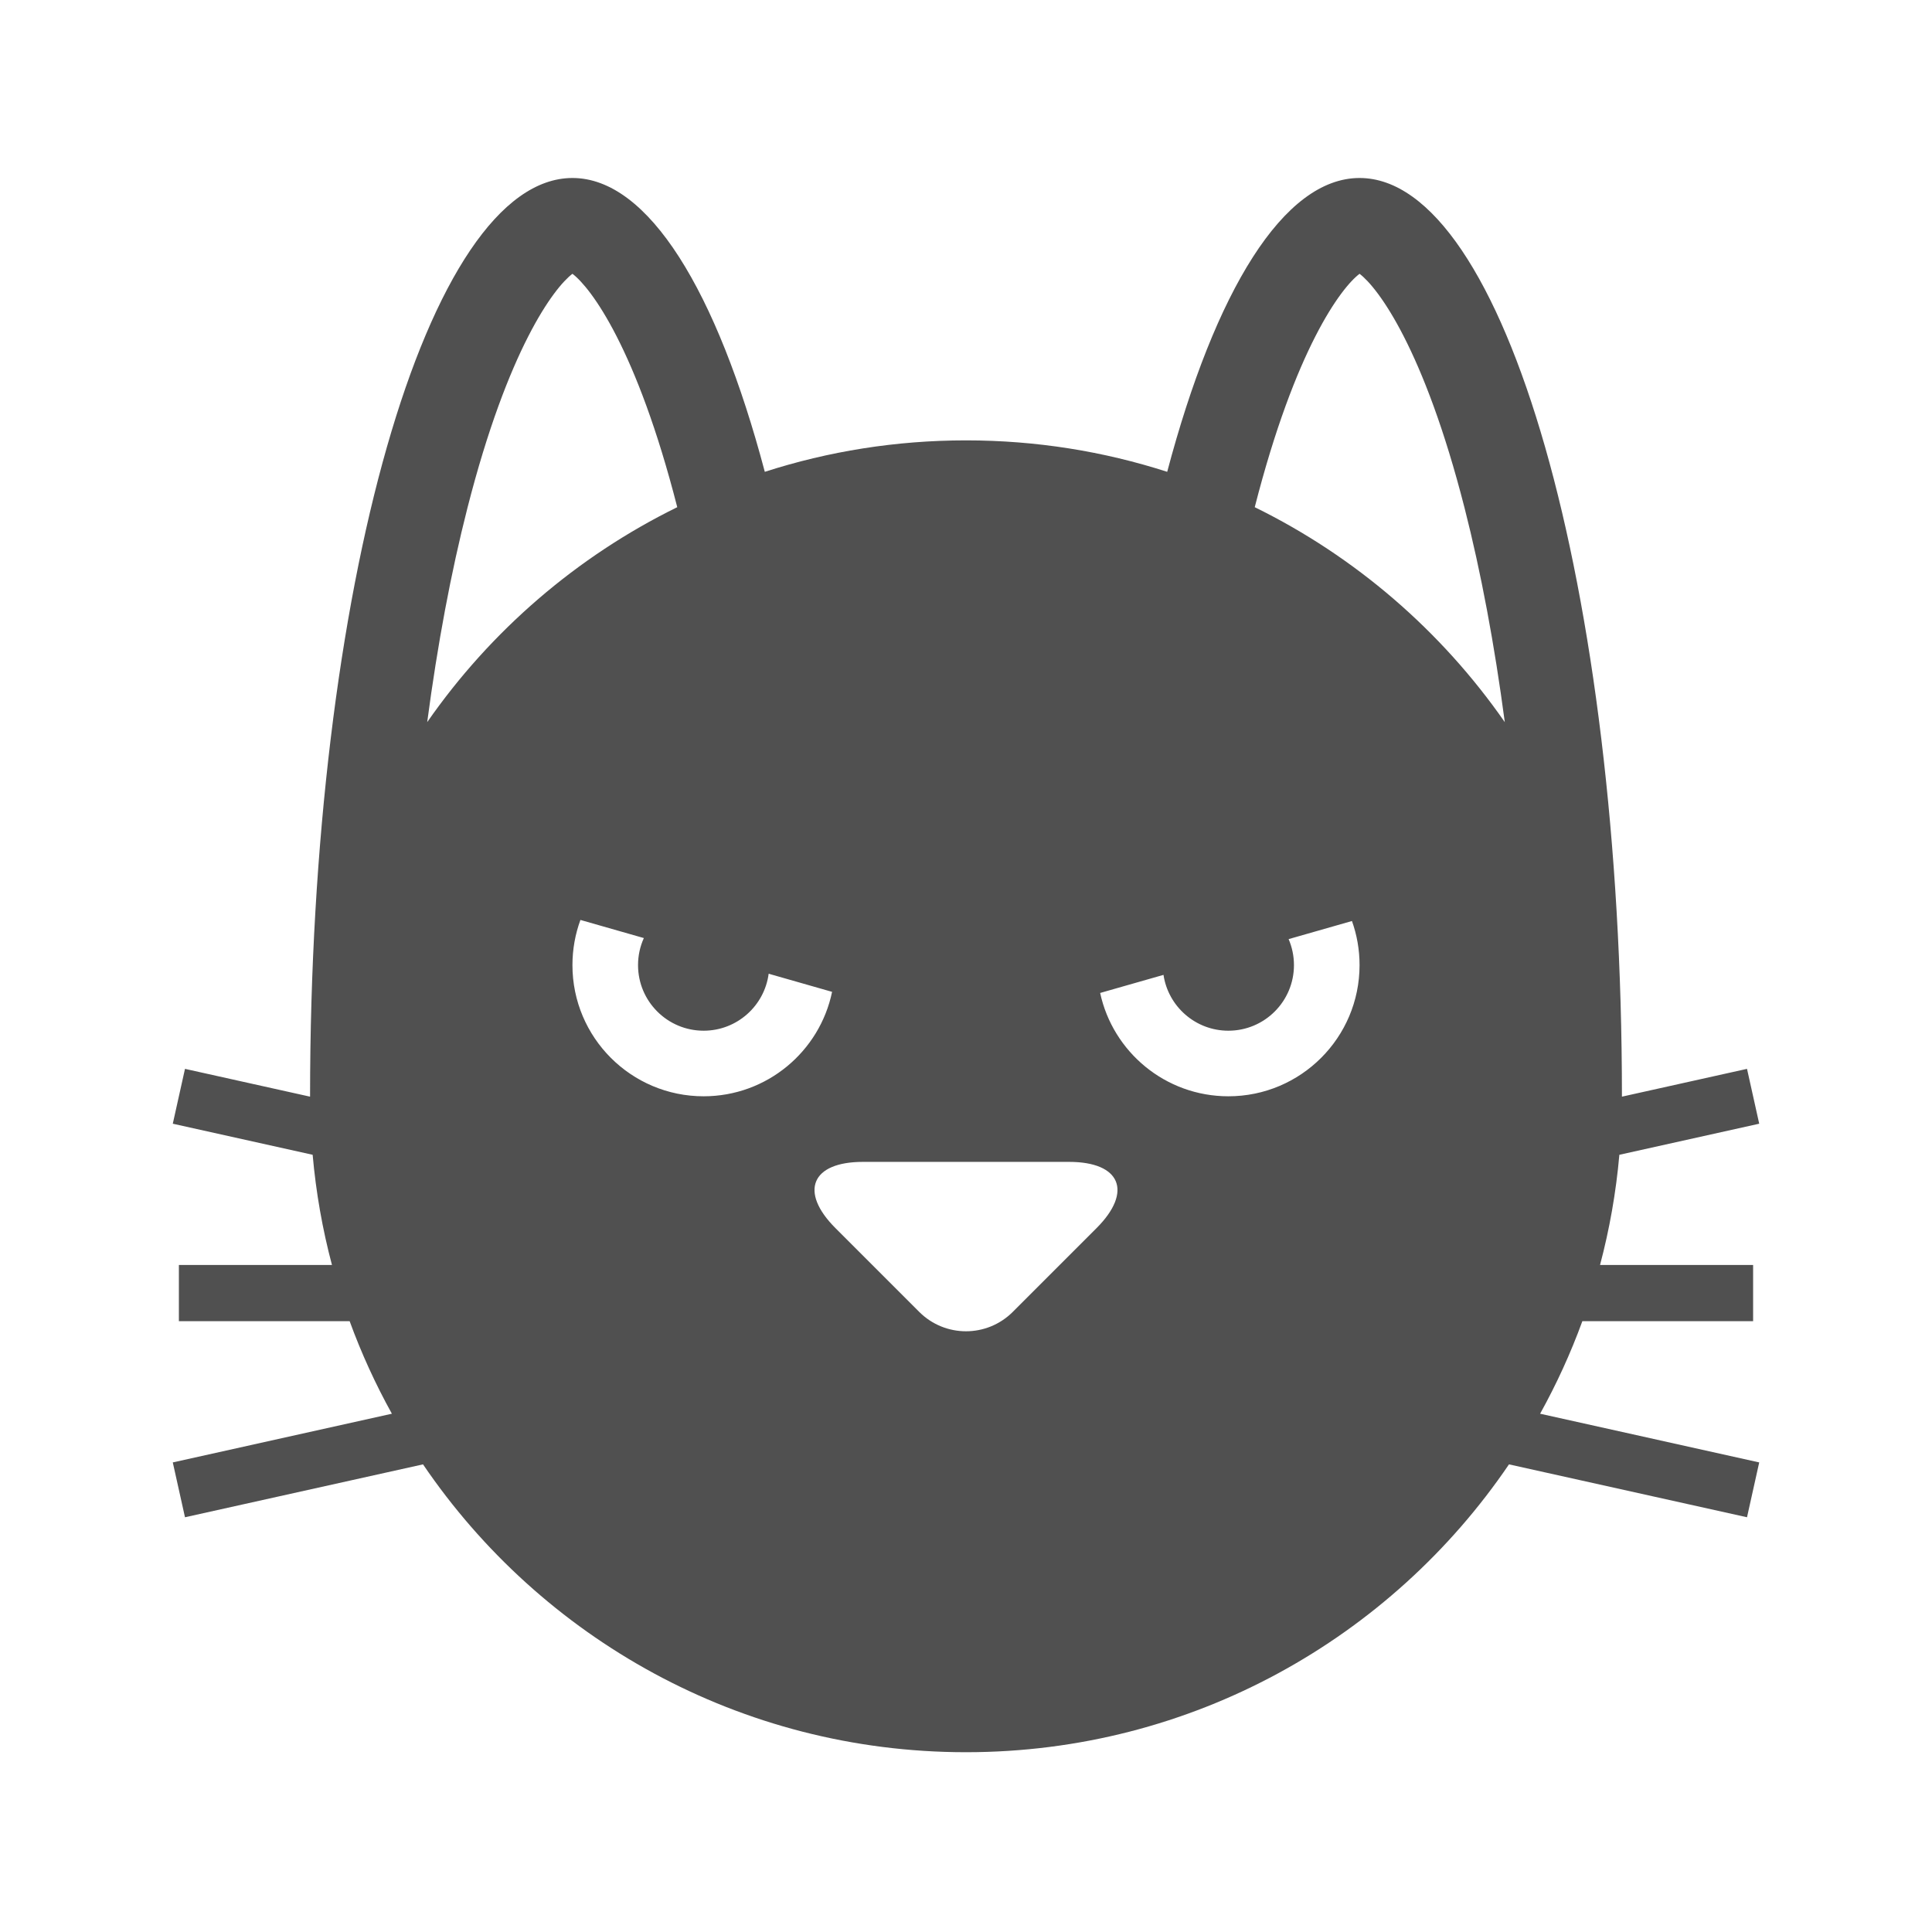 <?xml version="1.0" encoding="utf-8"?>
<!-- Generator: Adobe Illustrator 23.0.1, SVG Export Plug-In . SVG Version: 6.00 Build 0)  -->
<svg version="1.0" id="_x30_3-chat_-_copie" xmlns="http://www.w3.org/2000/svg" xmlns:xlink="http://www.w3.org/1999/xlink"
	 x="0px" y="0px" viewBox="0 0 1080 1080" style="enable-background:new 0 0 1080 1080;" xml:space="preserve">
<style type="text/css">
	.st0{fill:#505050;}
</style>
<g>
	<path class="st0" d="M884.55,738.54H980v-31.41h-85.57c5.29-19.92,8.94-40.5,10.8-61.6l78.18-17.37l-6.82-30.66l-69.92,15.54v-0.21
		C906.67,329.33,841,99.5,760,99.5c-42.48,0-80.75,63.22-107.53,164.25c-35.44-11.42-73.24-17.58-112.47-17.58
		s-77.03,6.16-112.47,17.58C400.75,162.72,362.48,99.5,320,99.5c-81,0-146.67,229.83-146.67,513.33v0.21l-69.92-15.54l-6.82,30.66
		l78.18,17.37c1.86,21.1,5.51,41.68,10.8,61.6H100v31.41h95.45c6.55,17.95,14.46,35.23,23.62,51.74L96.59,817.5l6.82,30.66
		l133.06-29.57C302.42,915.7,413.76,979.5,540,979.5s237.58-63.8,303.53-160.91l133.06,29.57l6.82-30.66l-122.48-27.22
		C870.09,773.77,878,756.49,884.55,738.54z M238.81,403.68c5.74-43.33,13.29-83.72,22.51-119.81
		c22.69-88.86,48.26-122.92,58.68-130.82c10.41,7.89,35.92,41.87,58.59,130.47C322.38,311.12,274.28,352.68,238.81,403.68z
		 M393.33,612.83c-40.5,0-73.33-32.83-73.33-73.33c0-8.87,1.58-17.38,4.46-25.25l35.46,10.13c-2.09,4.61-3.25,9.73-3.25,15.12
		c0,20.25,16.41,36.67,36.66,36.67c18.62,0,33.99-13.88,36.36-31.85l35.45,10.13C458.24,587.78,428.71,612.83,393.33,612.83z
		 M612.98,686.52l-46.84,46.84c-14.44,14.44-37.84,14.44-52.28,0l-46.84-46.84c-20.36-20.36-13.46-37.02,15.33-37.02h115.3
		C626.44,649.5,633.34,666.16,612.98,686.52z M686.67,612.83c-35.16,0-64.54-24.74-71.68-57.76l35.41-10.11
		c2.64,17.66,17.88,31.21,36.27,31.21c20.25,0,36.66-16.42,36.66-36.67c0-5.16-1.07-10.07-2.99-14.53l35.41-10.12
		c2.75,7.7,4.25,16,4.25,24.65C760,580,727.17,612.83,686.67,612.83z M701.41,283.52c22.67-88.6,48.18-122.58,58.59-130.47
		c10.42,7.9,35.99,41.97,58.68,130.82c9.22,36.09,16.77,76.48,22.51,119.81C805.72,352.68,757.62,311.12,701.41,283.52z"/>
</g>
<path class="st0" d="M717.54,677.09c0,3.45-0.14,6.87-0.42,10.25c-0.54,6.76-1.63,13.37-3.21,19.79
	c-2.74,11.12-6.96,21.66-12.44,31.41c-2.79,4.96-5.91,9.71-9.34,14.23c-7.57,10.02-16.61,18.87-26.79,26.23
	c-20.68,14.96-46.09,23.79-73.51,23.79v-31.41c1.06,0,2.12-0.02,3.18-0.06c21.73-0.72,41.62-8.83,57.23-21.89
	c1.7-1.41,3.34-2.89,4.93-4.42c2.14-2.06,4.19-4.22,6.13-6.47c7.86-9.12,14-19.76,17.92-31.41c1.38-4.07,2.47-8.25,3.28-12.54
	c1.07-5.67,1.63-11.52,1.63-17.5H717.54z"/>
</svg>
